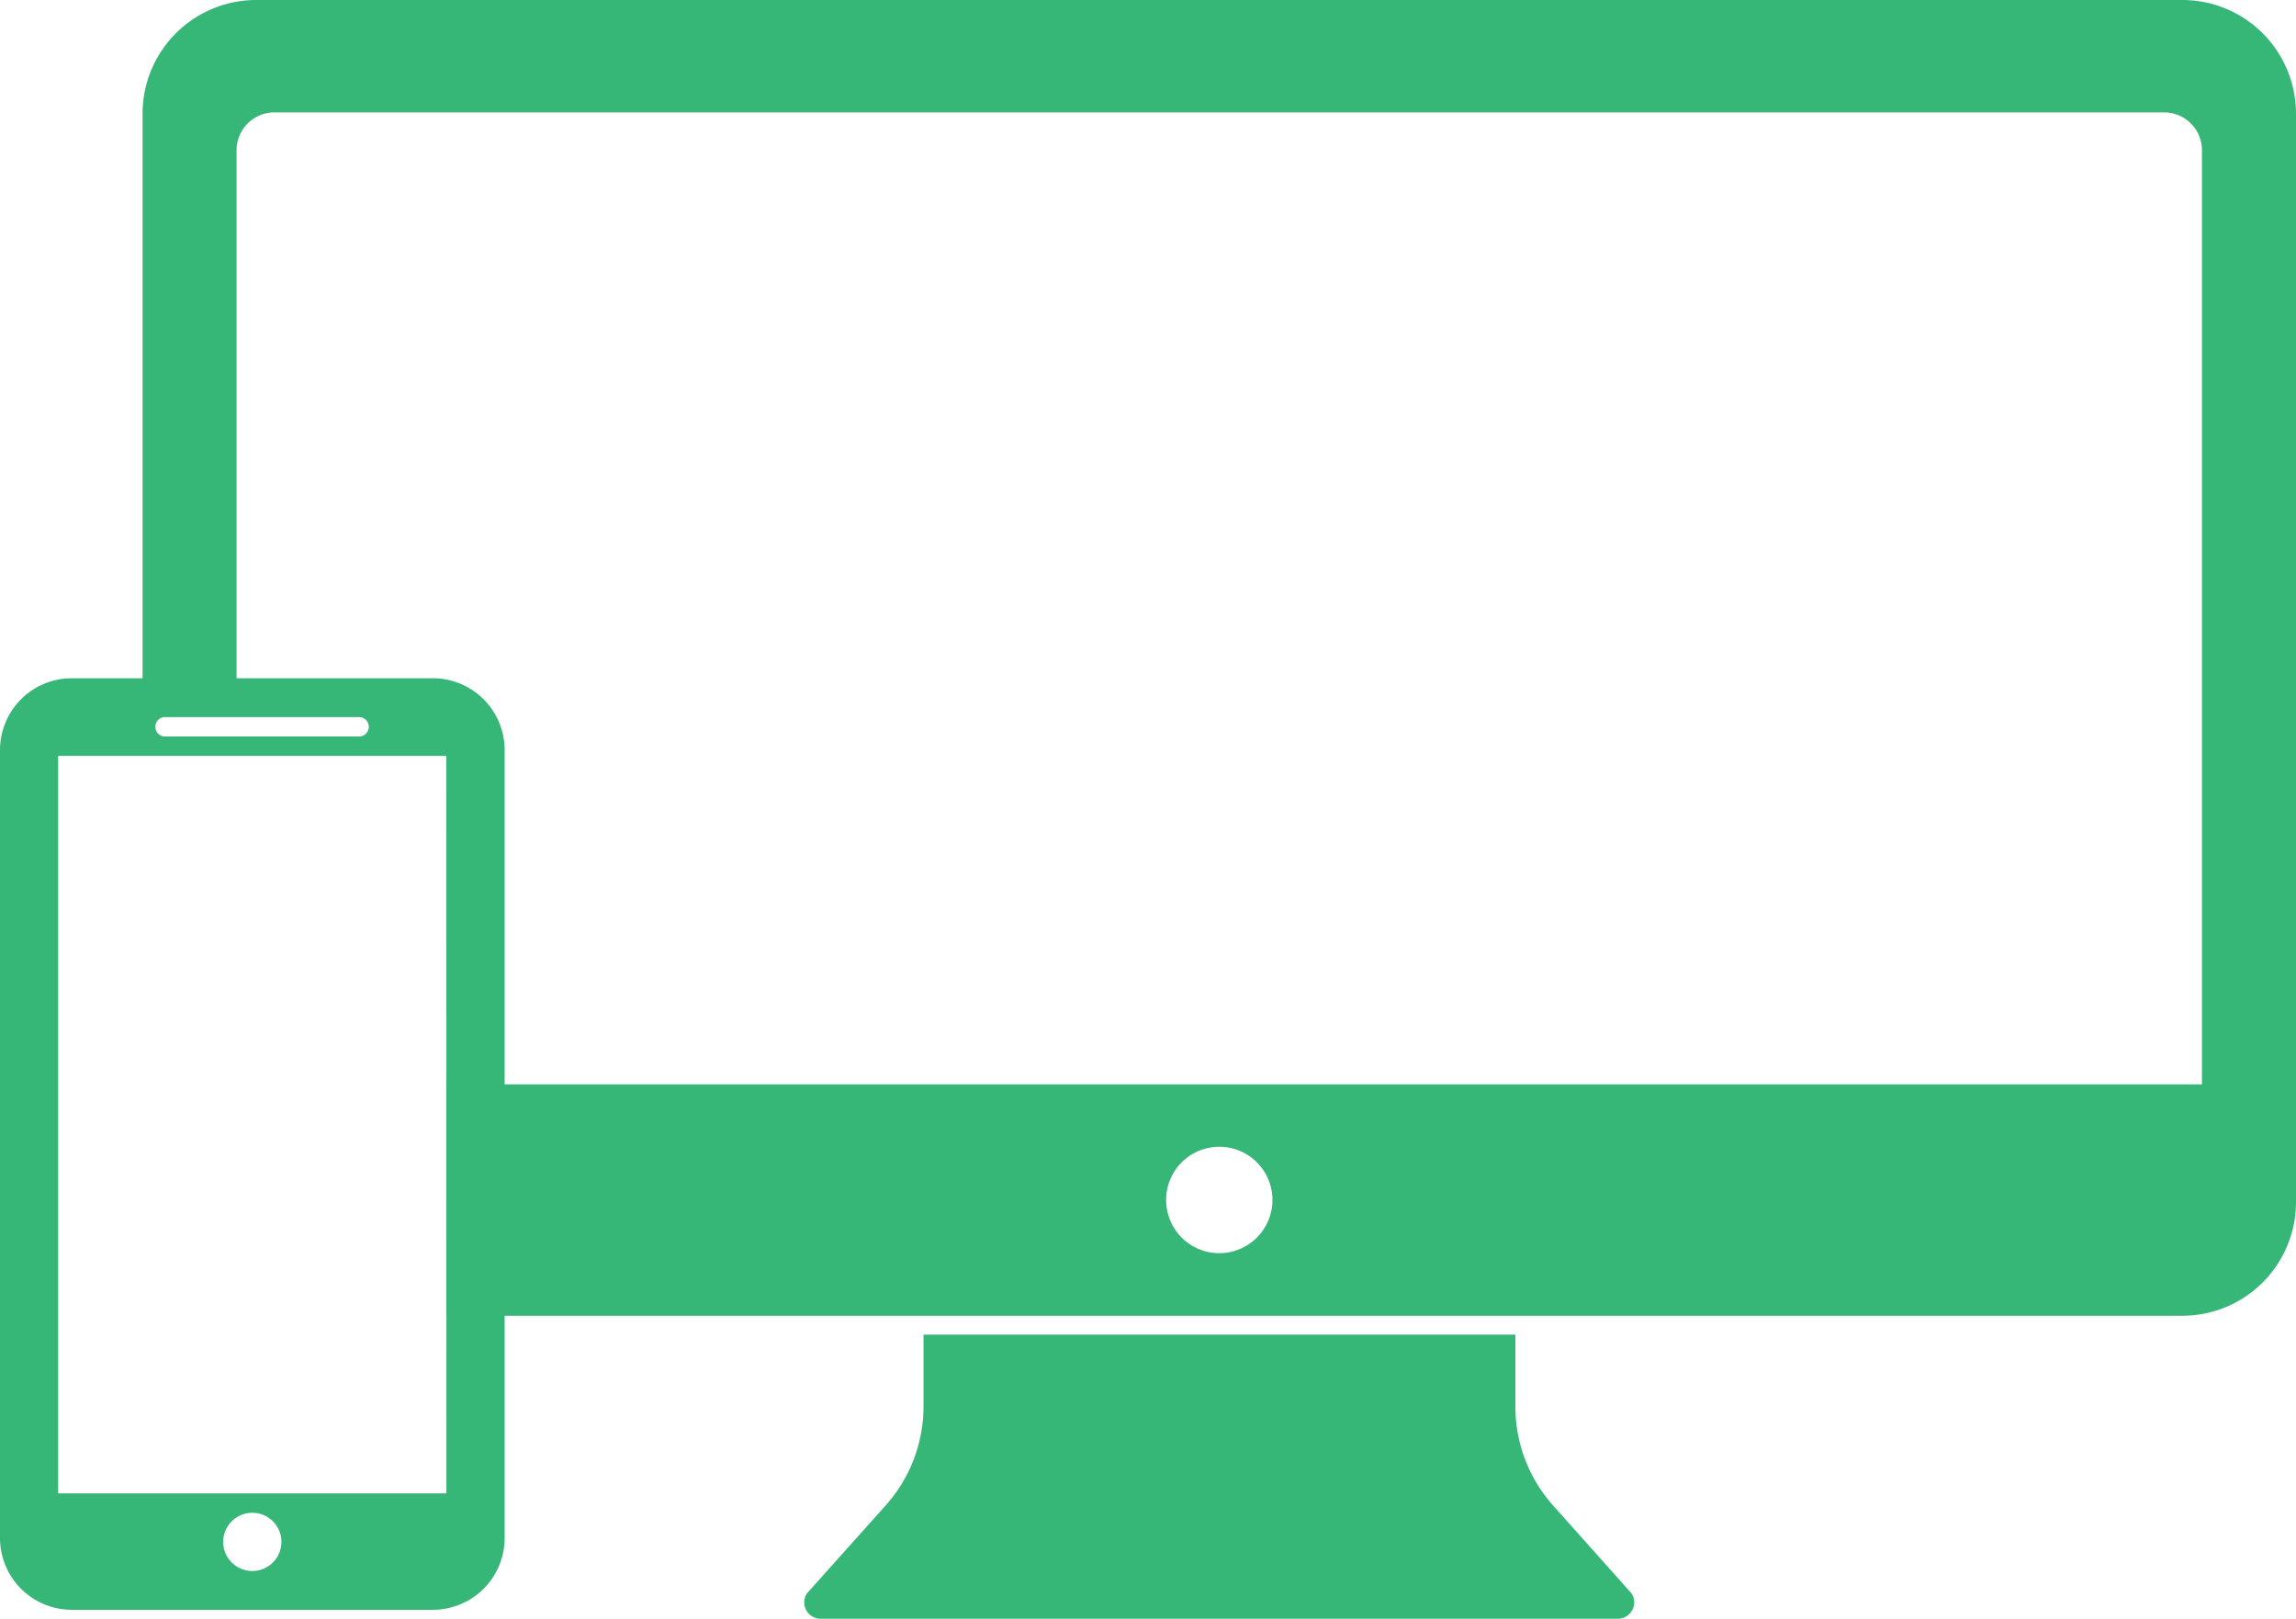 <svg id="Component_13_1" data-name="Component 13 – 1" xmlns="http://www.w3.org/2000/svg" width="95.905" height="67.624" viewBox="0 0 95.905 67.624">
  <path id="Path_73" data-name="Path 73" d="M-201.158,1712.843a6.2,6.2,0,0,1-1.573-4.128h0v-3.006h-24.723v3a6.2,6.2,0,0,1-1.579,4.134l-3.29,3.677a.684.684,0,0,0,.572,1.059h33.3a.685.685,0,0,0,.573-1.058Z" transform="translate(266.029 -1649.957)" fill="#37B777"/>
  <path id="Path_74" data-name="Path 74" d="M-174.87,1649.957h-80.458a4.748,4.748,0,0,0-4.746,4.751v24.226h3.927v-22.7a1.582,1.582,0,0,1,1.58-1.582h78.935a1.581,1.581,0,0,1,1.58,1.582v39.022h-73.33v9.665h72.512a4.748,4.748,0,0,0,4.746-4.75v-45.459A4.748,4.748,0,0,0-174.87,1649.957Zm-40.229,52.35a2.221,2.221,0,0,1-2.22-2.223,2.221,2.221,0,0,1,2.22-2.222,2.221,2.221,0,0,1,2.22,2.222A2.221,2.221,0,0,1-215.1,1702.307Z" transform="translate(266.029 -1649.957)" fill="#37B777"/>
  <path id="Path_75" data-name="Path 75" d="M-247.95,1678.29h-15.079a3,3,0,0,0-3,3v32.915a3,3,0,0,0,3,3h15.079a3,3,0,0,0,3-3v-32.915A3,3,0,0,0-247.95,1678.29Zm-11.188,1.622h8.107a.406.406,0,0,1,.406.406.405.405,0,0,1-.406.405h-8.107a.4.4,0,0,1-.4-.405A.4.4,0,0,1-259.138,1679.912Zm3.648,35.672a1.215,1.215,0,0,1-1.216-1.215,1.216,1.216,0,0,1,1.216-1.216,1.215,1.215,0,0,1,1.216,1.216A1.215,1.215,0,0,1-255.49,1715.584Zm8.108-3.242H-263.6v-30.808h16.215Z" transform="translate(266.029 -1649.957)" fill="#37B777" fill-rule="evenodd"/>
</svg>
